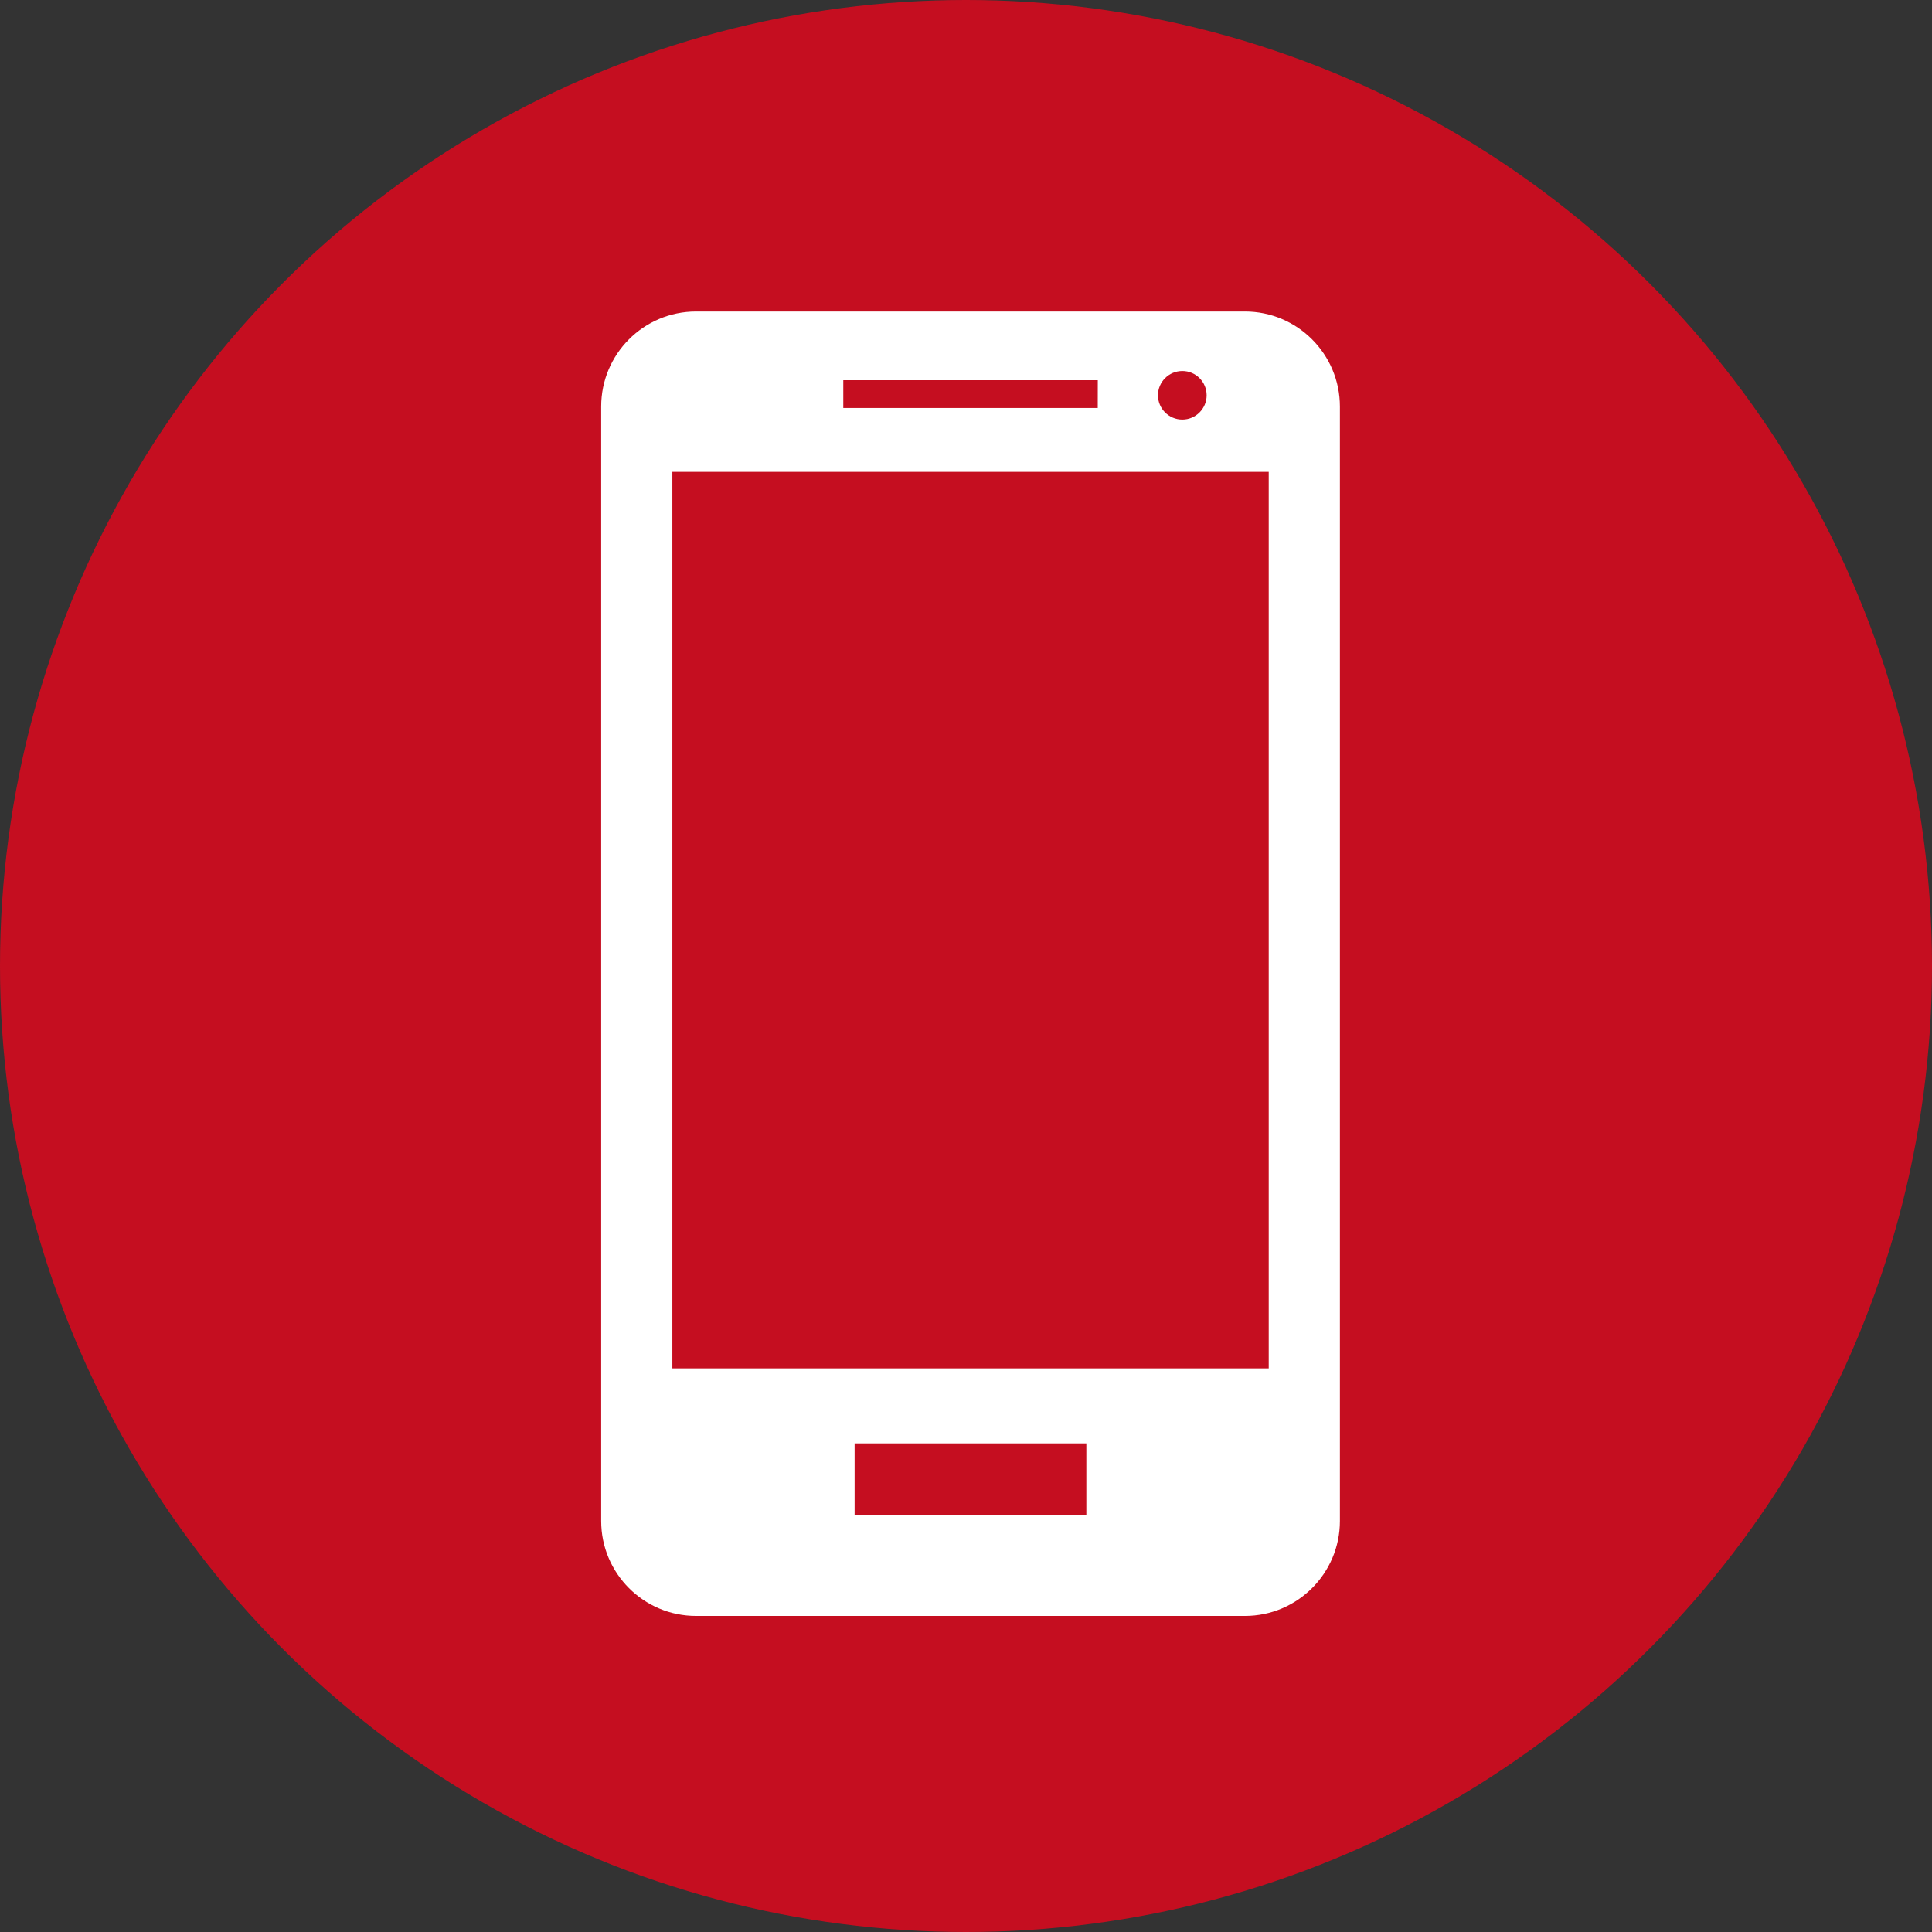 <?xml version="1.0" encoding="UTF-8"?>
<svg
   xmlns="http://www.w3.org/2000/svg"
   height="512"
   viewBox="0 0 256 256"
   width="512"
>
   <rect x="0" y="0" width="256" height="256" fill="#333333" stroke="none"/>
   <circle
      style="fill:#c50e20;stroke-width:0.265"
      cx="128"
      cy="128"
      r="128" />
<g
     transform="matrix(5.455,0,0,5.455,42.184,41.278)">
   <path
      d="M 22.507,0 H 9.175 C 7.9,0 6.87,1.034 6.87,2.309 v 27.07 c 0,1.271 1.03,2.306 2.305,2.306 h 13.332 c 1.273,0 2.307,-1.034 2.307,-2.306 V 2.309 C 24.813,1.034 23.78,0 22.507,0 Z m 0.578,25.672 H 8.599 V 3.895 H 23.085 Z M 18.932,2.343 H 12.751 V 1.669 h 6.182 z m 2.645,-0.308 c 0,0.326 -0.266,0.59 -0.591,0.59 -0.326,0 -0.591,-0.265 -0.591,-0.59 0,-0.325 0.265,-0.59 0.591,-0.59 0.326,-0.001 0.591,0.264 0.591,0.59 z m -2.922,27.19 h -5.629 v -1.732 h 5.629 z"
      style="fill:#ffffff" />
</g>
</svg>
